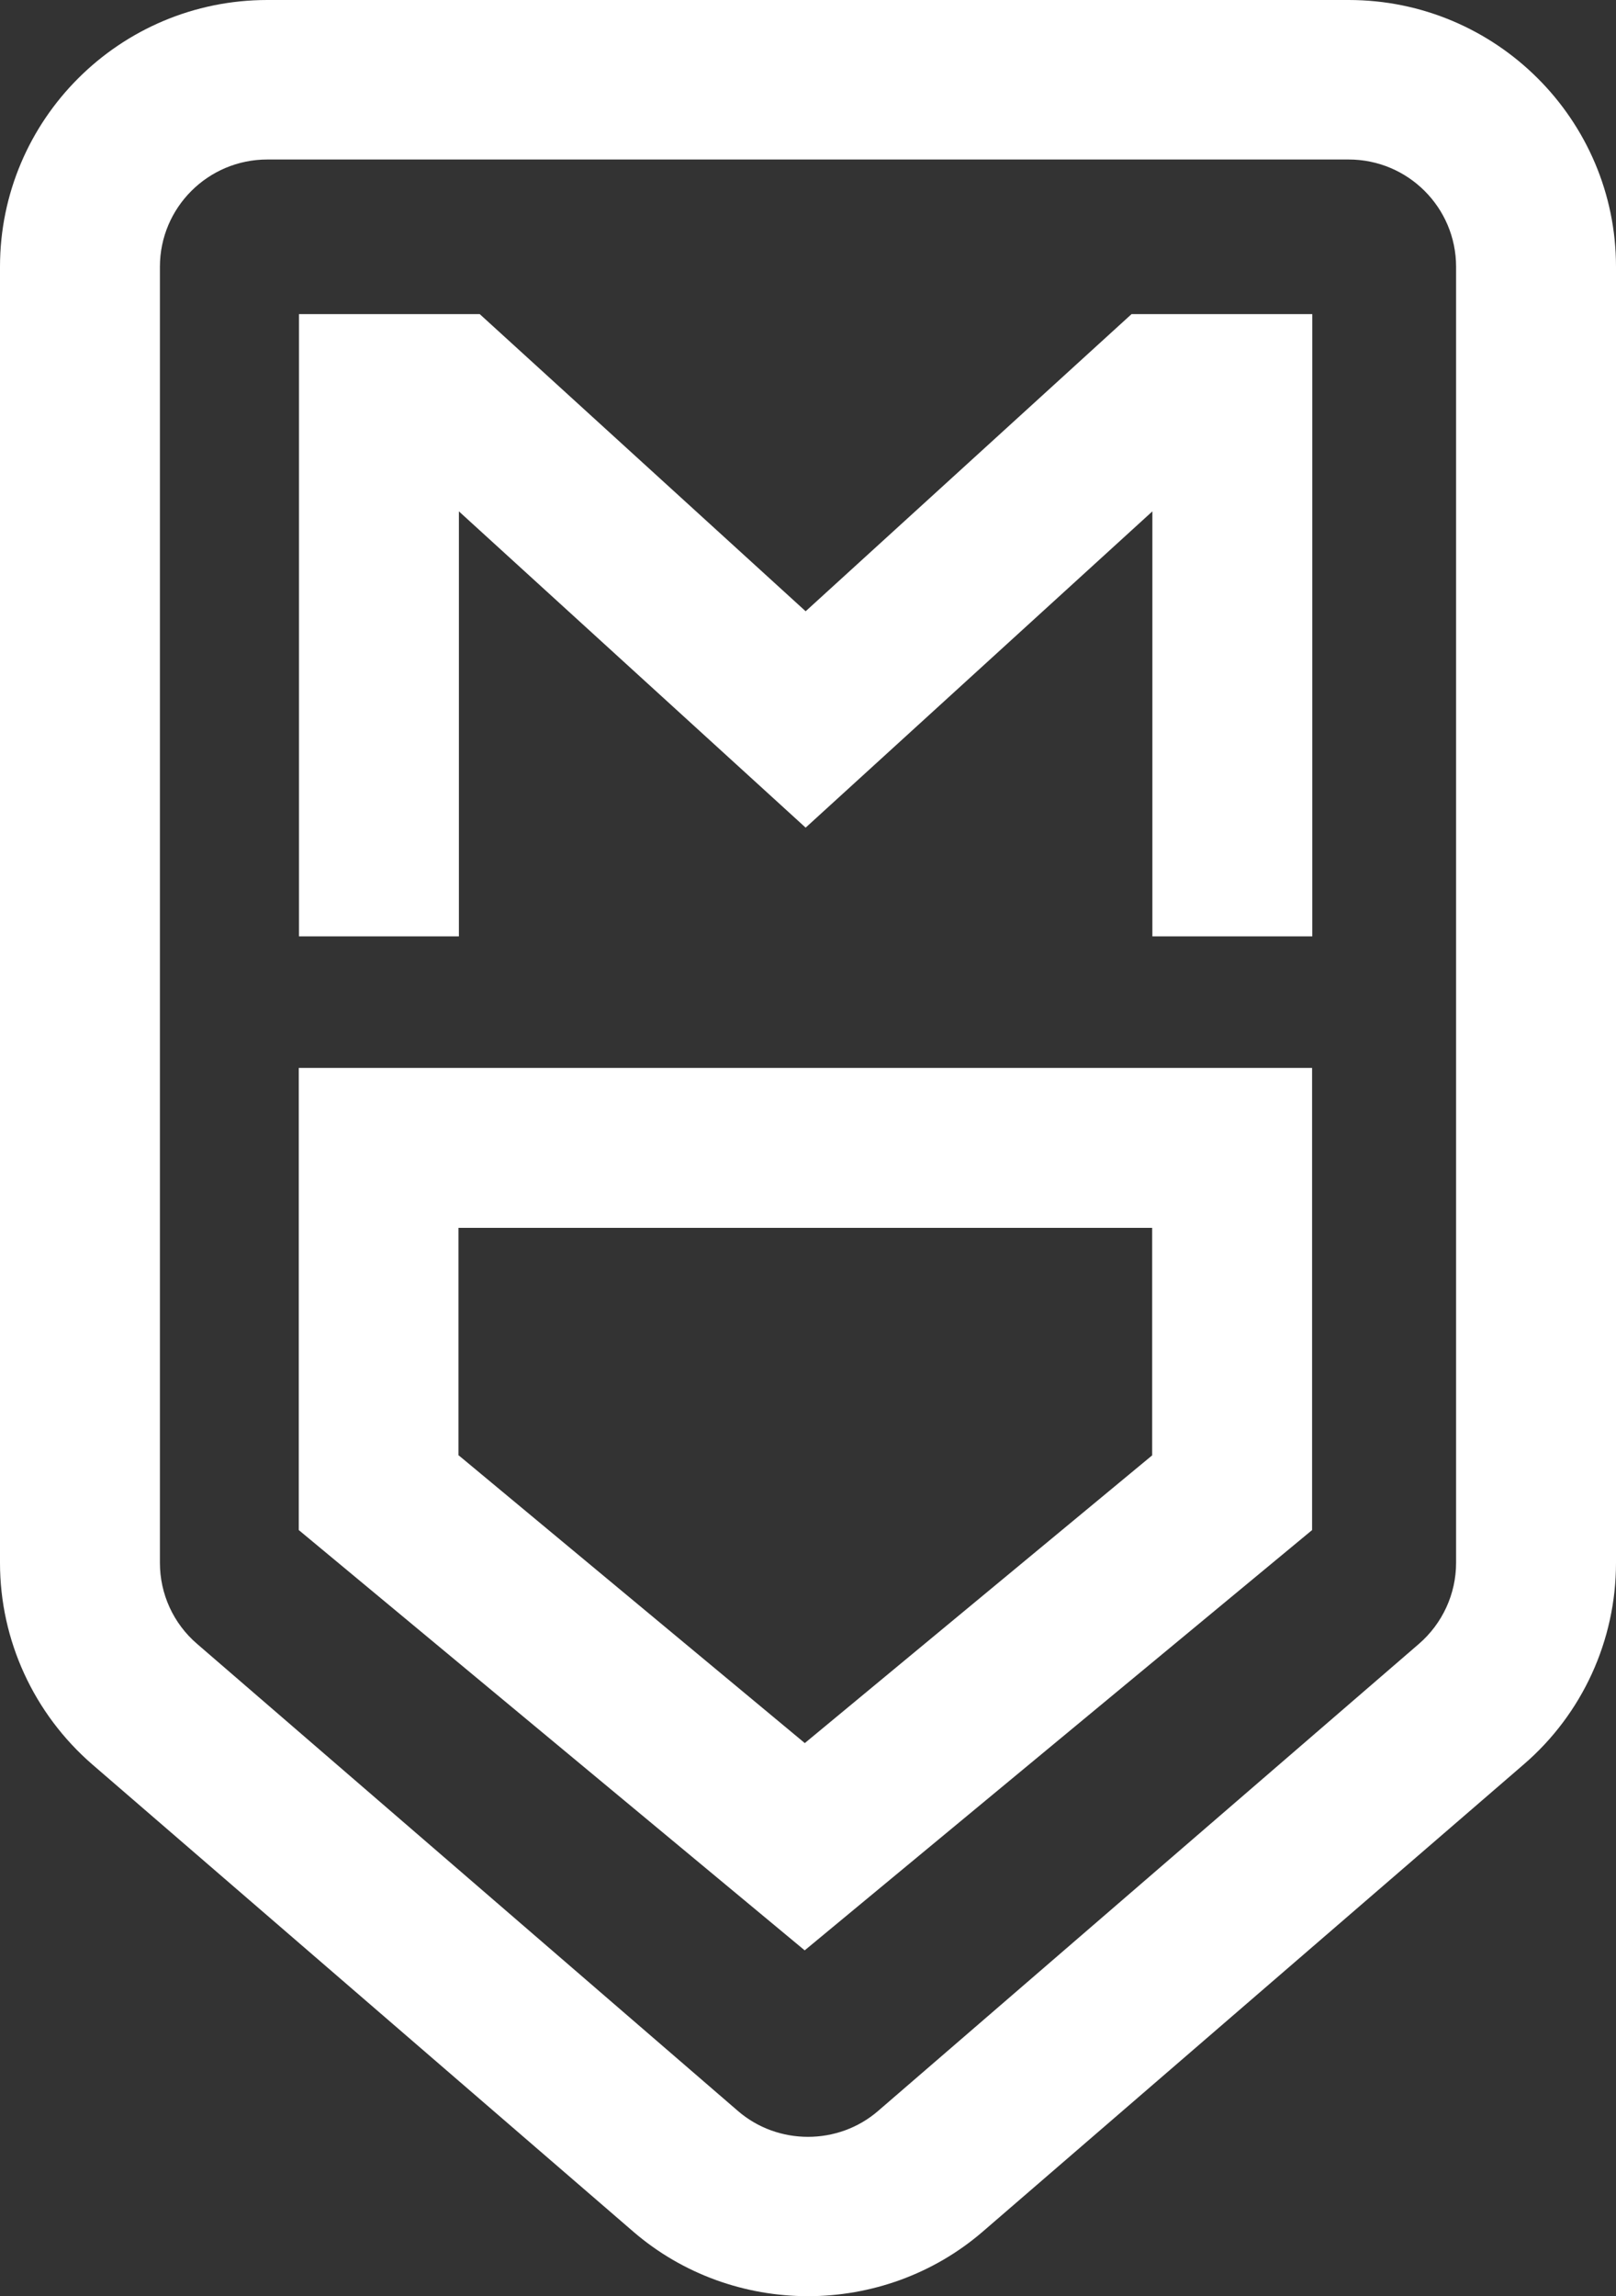<svg width="390" height="554" viewBox="0 0 390 554" fill="none" xmlns="http://www.w3.org/2000/svg">
<rect x="0" y="0" width="390" height="554" fill="#333333" stroke="none"/>
<path d="M195 554C179.938 554 164.824 548.785 152.805 538.404L22.315 425.741C8.165 413.487 0 395.765 0 377.081V64.357C0 28.862 28.907 0 64.51 0H325.49C361.042 0 390 28.862 390 64.357V377.081C390 395.765 381.885 413.538 367.685 425.741L237.195 538.404C225.176 548.785 210.063 554 195 554ZM64.51 38.483C50.208 38.483 38.594 50.078 38.594 64.357V377.081C38.594 384.575 41.84 391.714 47.571 396.626L178.061 509.289C187.697 517.644 202.303 517.644 211.939 509.289L342.429 396.626C348.109 391.714 351.406 384.575 351.406 377.081V64.357C351.406 50.078 339.792 38.483 325.49 38.483H64.51Z" fill="white"/>
<path d="M316.704 225.914H278.11V123.378L194.43 199.685L110.749 123.378V225.914H72.155V75.781H115.77L194.43 147.48L273.089 75.781H316.704V225.914Z" fill="white"/>
<path d="M194.227 470.584L72.106 369.161V257.663H316.654V369.161L194.177 470.584H194.227ZM110.7 351.135L194.227 420.556L278.06 351.135V296.247H110.649V351.186L110.7 351.135Z" fill="white"/>
</svg>
